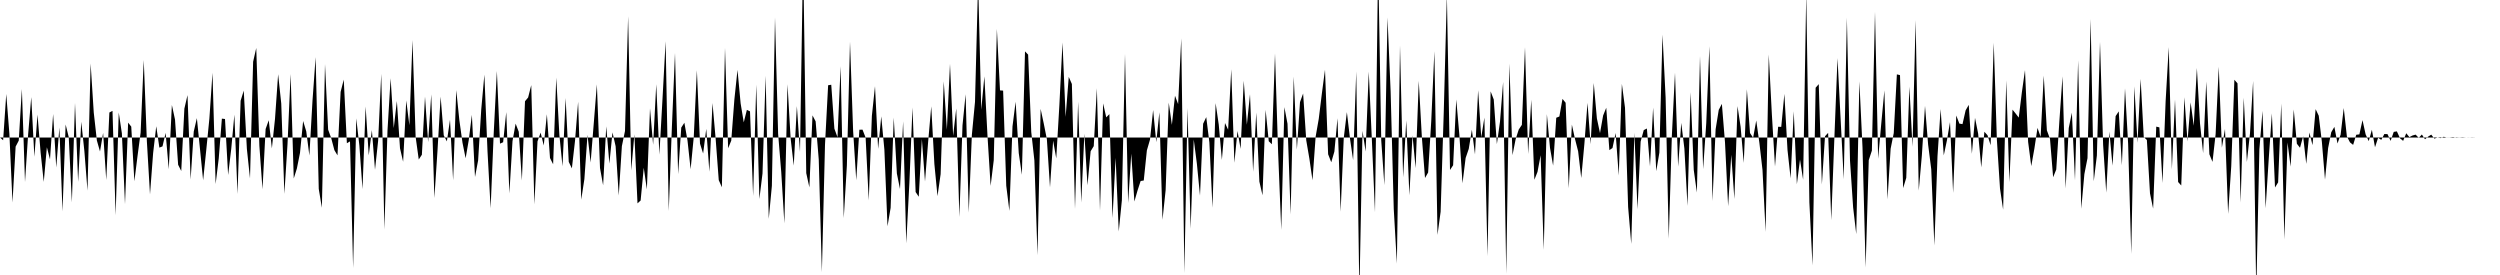 <svg viewBox="0 0 200 22" >
<polyline points="0,11 0.25,11.22 0.50,7.52 0.75,10.69 1,16.20 1.25,11.73 1.50,11.25 1.75,7.12 2,14.56 2.25,10.76 2.50,7.77 2.75,12.54 3,9.17 3.25,12.21 3.50,14.55 3.75,11.78 4,12.75 4.25,9.12 4.50,13.40 4.75,10.20 5,16.91 5.25,9.96 5.50,10.97 5.75,16.19 6,8.24 6.25,14.55 6.50,9.74 6.75,12.09 7,15.25 7.25,5.08 7.50,9 7.75,11.24 8,12.12 8.25,10.63 8.50,14.40 8.75,9 9,8.87 9.25,17.22 9.50,9 9.75,10.67 10,16.33 10.25,9.81 10.50,10.13 10.75,14.50 11,12.50 11.25,10.61 11.50,4.80 11.75,11.31 12,15.55 12.25,12.25 12.50,10.10 12.75,11.81 13,11.71 13.25,10.63 13.50,13.54 13.75,8.40 14,9.56 14.25,13.18 14.50,13.68 14.75,8.69 15,7.61 15.25,14.36 15.50,10.53 15.75,9.45 16,11.93 16.25,14.42 16.50,12.01 16.75,9.49 17,5.82 17.25,14.72 17.50,12.67 17.75,9.49 18,9.52 18.25,14 18.50,11.90 18.75,9.17 19,15.52 19.25,8.06 19.50,7.25 19.75,11.91 20,14.27 20.25,4.94 20.50,3.84 20.75,11.67 21,15.14 21.25,10.32 21.50,9.62 21.75,11.87 22,9.51 22.25,5.94 22.50,8.28 22.75,15.51 23,11.54 23.25,5.92 23.50,14.28 23.75,13.48 24,12.23 24.25,9.68 24.50,10.51 24.75,12.44 25,8.05 25.25,4.57 25.50,15.11 25.75,16.62 26,5.13 26.25,10.37 26.50,11.06 26.75,12.01 27,12.43 27.25,7.35 27.50,6.37 27.75,11.46 28,11.31 28.25,21.44 28.50,9.47 28.75,11.64 29,15.13 29.25,8.52 29.50,12.43 29.75,10.41 30,13.58 30.25,11.27 30.50,5.91 30.75,18.36 31,10.43 31.25,6.26 31.50,10.25 31.75,8.08 32,11.86 32.25,12.94 32.50,8.04 32.75,10.02 33,3.21 33.25,10.95 33.50,12.76 33.75,12.38 34,7.73 34.25,11.37 34.50,7.55 34.75,15.84 35,12.05 35.25,7.73 35.50,10.83 35.75,11.31 36,9.58 36.25,14.42 36.50,7.21 36.75,9.63 37,11.42 37.25,12.66 37.50,11.21 37.75,9.19 38,14.16 38.25,12.83 38.50,8.75 38.75,5.97 39,12.10 39.25,16.66 39.50,10.60 39.75,5.68 40,11.49 40.25,11.38 40.50,8.97 40.75,15.47 41,11.29 41.25,9.89 41.50,10.54 41.75,14.44 42,8.10 42.25,7.80 42.50,6.81 42.75,16.35 43,11.31 43.25,10.61 43.50,11.64 43.75,9.14 44,12.64 44.25,13.14 44.50,6.21 44.75,10.80 45,13.30 45.25,7.84 45.50,12.95 45.75,13.47 46,11.28 46.25,8.14 46.50,15.97 46.75,14.33 47,10.79 47.25,13 47.50,9.88 47.75,6.75 48,13.44 48.25,14.82 48.50,10.11 48.75,13.09 49,10.59 49.25,11.70 49.50,15.64 49.75,11.69 50,10.48 50.25,1.30 50.50,13.64 50.75,10.75 51,16.27 51.25,16.04 51.50,13.42 51.75,15.15 52,8.67 52.25,11.58 52.50,6.74 52.75,12.37 53,7.91 53.25,3.30 53.50,16.88 53.75,10.19 54,4.24 54.25,13.93 54.50,10.21 54.75,9.82 55,11.24 55.25,13.54 55.50,10.97 55.75,5.62 56,11.49 56.25,12.28 56.50,10.31 56.75,13.74 57,8.24 57.25,11.08 57.50,14.41 57.75,14.98 58,3.83 58.25,11.86 58.50,11.25 58.75,7.96 59,5.59 59.25,8.27 59.50,9.79 59.75,8.79 60,8.91 60.25,15.68 60.50,6.77 60.75,15.92 61,13.88 61.25,6.06 61.50,17.51 61.75,14.87 62,1.39 62.25,10.71 62.50,13.77 62.75,17.87 63,6.74 63.25,11.07 63.50,13.25 63.75,8.49 64,12.16 64.25,-3.67 64.50,13.85 64.75,14.99 65,9.23 65.25,9.71 65.50,12.76 65.75,21.78 66,11.57 66.25,6.82 66.50,6.78 66.75,10.29 67,10.98 67.25,5.30 67.50,17.45 67.75,13.24 68,3.34 68.25,10.48 68.50,14.42 68.75,10.38 69,10.37 69.25,11.01 69.50,16.03 69.75,9.27 70,6.90 70.25,11.91 70.50,9.31 70.75,11.97 71,18.10 71.25,16.63 71.50,9.41 71.75,13.88 72,15.12 72.25,9.71 72.50,19.47 72.75,14.64 73,8.60 73.25,15.36 73.50,15.74 73.75,11.12 74,14.52 74.25,11.36 74.50,8.51 74.75,13.12 75,15.69 75.25,13.93 75.50,6.51 75.75,10.38 76,5.11 76.25,10.87 76.50,8.68 76.75,17.36 77,10.03 77.25,7.54 77.50,17.01 77.75,10.78 78,8.15 78.25,-1.51 78.50,8.78 78.75,6.11 79,10.88 79.25,14.87 79.50,12.82 79.75,2.31 80,7.23 80.25,7.25 80.50,14.86 80.75,16.87 81,10.11 81.25,8.14 81.50,12.25 81.75,13.98 82,4.11 82.25,4.37 82.50,10.56 82.75,12.83 83,20.42 83.25,8.71 83.50,9.88 83.75,11.14 84,14.99 84.25,11.25 84.50,12.67 84.75,8.41 85,3.40 85.25,9.35 85.50,6.15 85.75,6.72 86,16.71 86.25,8.14 86.50,16.20 86.75,10.70 87,14.82 87.25,12.10 87.50,11.69 87.75,7.06 88,16.85 88.25,8.27 88.50,9.39 88.75,9.13 89,17.45 89.25,12.63 89.50,18.52 89.75,16.02 90,4.31 90.25,16.24 90.50,12.29 90.75,16.12 91,15.25 91.25,14.48 91.50,14.44 91.75,12.03 92,11.17 92.25,8.80 92.50,11.37 92.75,8.98 93,17.58 93.25,15.22 93.50,8.21 93.75,9.99 94,7.66 94.25,8.33 94.50,3.07 94.75,21.85 95,8.64 95.25,18.30 95.50,11.16 95.75,13.09 96,15.65 96.25,9.90 96.50,9.37 96.75,11.39 97,16.62 97.25,8.25 97.50,9.97 97.75,12.79 98,9.84 98.25,10.38 98.50,5.54 98.75,13.02 99,10.48 99.25,11.91 99.50,6.46 99.75,9.98 100,7.54 100.25,13.74 100.50,9.01 100.75,14.53 101,15.62 101.25,8.79 101.50,11.30 101.75,11.54 102,4.28 102.25,12.20 102.50,18.39 102.75,8.57 103,9.90 103.25,17.15 103.50,6.13 103.75,11.97 104,8.17 104.25,7.48 104.50,11.23 104.75,12.69 105,14.42 105.25,10.94 105.50,9.51 105.75,7.48 106,5.58 106.25,12.34 106.50,12.98 106.75,12.13 107,9.46 107.25,16.93 107.50,11.04 107.75,8.97 108,11.09 108.25,12.81 108.50,5.72 108.75,23.54 109,10.47 109.25,12.12 109.50,5.73 109.75,11.20 110,16.98 110.25,-3.13 110.50,11.24 110.75,14.81 111,1.40 111.25,7.32 111.50,16.71 111.75,21.09 112,3.64 112.25,14.19 112.50,9.64 112.75,15.62 113,10.83 113.25,13.45 113.50,6.47 113.75,10.99 114,14.24 114.25,13.80 114.50,9.68 114.75,4.10 115,18.79 115.25,16.94 115.50,8.99 115.75,-0.41 116,13.60 116.25,13.22 116.50,7.96 116.75,10.80 117,14.66 117.25,12.64 117.50,11.91 117.75,10.38 118,12.35 118.25,7.22 118.50,10.99 118.75,9.41 119,20.49 119.25,7.31 119.50,7.96 119.75,11.53 120,9.73 120.25,6.56 120.50,21.90 120.75,5.09 121,12.41 121.25,11.14 121.50,10.36 121.75,9.99 122,3.78 122.25,12.32 122.50,7.98 122.75,14.38 123,13.75 123.25,12.42 123.50,19.99 123.75,9.13 124,11.83 124.25,13.25 124.50,9.42 124.75,9.32 125,7.91 125.25,8.22 125.50,15.06 125.75,9.97 126,11.12 126.25,12.10 126.50,14.24 126.75,11.52 127,8.23 127.25,11.53 127.50,6.64 127.75,9.47 128,10.65 128.25,9.24 128.50,8.62 128.75,12.01 129,11.84 129.25,10.64 129.50,14.04 129.75,6.71 130,8.62 130.25,16.56 130.50,19.51 130.75,10.62 131,16.74 131.25,11.33 131.50,10.41 131.75,10.28 132,13.31 132.25,8.61 132.50,13.69 132.75,12.21 133,2.77 133.25,7.82 133.50,19.10 133.75,10.82 134,5.82 134.25,13.33 134.50,9.83 134.75,11.88 135,16.47 135.25,7.38 135.50,13.59 135.75,15.40 136,4.49 136.25,13.53 136.50,9.86 136.75,3.70 137,16.08 137.25,10.34 137.50,8.79 137.75,8.31 138,11.39 138.25,16.50 138.50,12.38 138.75,15.92 139,8.49 139.25,10.15 139.50,13.03 139.75,7.14 140,10.64 140.25,11.02 140.50,9.64 140.75,11.42 141,13.60 141.25,18.55 141.50,4.36 141.75,9.16 142,13.32 142.25,10.14 142.50,10.15 142.75,7.51 143,12 143.25,14.27 143.50,8.90 143.75,14.74 144,12.76 144.25,14.38 144.50,-0.55 144.75,16.19 145,21.23 145.25,7.02 145.50,6.73 145.75,14.76 146,10.90 146.25,10.63 146.50,17.61 146.75,11.04 147,4.65 147.25,9.54 147.50,14.34 147.75,1.41 148,12.84 148.25,16.59 148.50,18.73 148.75,6.51 149,11.79 149.25,21.40 149.50,12.81 149.75,12.05 150,0.95 150.25,12.70 150.50,9.90 150.75,7.23 151,15.95 151.25,11.90 151.50,10.65 151.75,5.95 152,6.01 152.25,15.05 152.50,14.23 152.75,6.93 153,11.74 153.25,1.61 153.50,15.25 153.75,12.42 154,8.47 154.25,11.57 154.50,13.54 154.75,19.64 155,12.49 155.25,8.72 155.50,12.43 155.75,11.25 156,9.77 156.25,15.43 156.50,9.24 156.75,9.89 157,9.93 157.25,8.83 157.50,8.39 157.75,12.30 158,9.43 158.25,10.68 158.50,13.39 158.75,10.54 159,10.82 159.25,11.62 159.50,3.42 159.75,11.18 160,15.08 160.25,16.77 160.50,6.43 160.75,14.57 161,8.77 161.25,9.08 161.50,9.41 161.75,7.38 162,5.61 162.25,11.35 162.50,13.29 162.75,11.89 163,10.23 163.25,10.95 163.50,6.05 163.75,10.43 164,11.11 164.25,14.18 164.50,13.56 164.75,9.69 165,6.11 165.25,15.08 165.50,10.24 165.75,9.01 166,14.43 166.25,4.83 166.50,16.70 166.75,13.93 167,12.65 167.25,1.52 167.50,14.50 167.75,12.44 168,3.35 168.25,11.59 168.50,15.41 168.75,10.53 169,13.25 169.25,9.29 169.50,8.91 169.75,13.22 170,7.07 170.25,11.50 170.50,20.31 170.75,6.91 171,11.42 171.25,6.31 171.50,10.96 171.75,11.20 172,15.47 172.25,16.69 172.50,10.13 172.75,10.19 173,14.64 173.25,8.10 173.50,3.77 173.75,13.55 174,7.96 174.25,14.56 174.50,14.84 174.75,7.78 175,11.31 175.25,8.19 175.50,10.06 175.75,5.44 176,9.87 176.25,12.25 176.50,6.52 176.75,12.34 177,12.95 177.25,10.73 177.50,5.34 177.75,11.81 178,10.32 178.25,17.11 178.50,13.29 178.75,6.38 179,6.67 179.25,16.20 179.50,7.82 179.75,12.96 180,10.66 180.25,6.48 180.50,23.47 180.75,11.94 181,8.87 181.25,16.66 181.50,12.69 181.75,9.07 182,15 182.25,14.59 182.50,8.28 182.75,19.16 183,11.40 183.25,13.33 183.50,8.76 183.75,11.50 184,11.82 184.25,10.90 184.50,13.11 184.75,10.60 185,11.61 185.25,8.73 185.50,9.26 185.75,11.35 186,14.37 186.25,11.84 186.50,10.58 186.75,10.15 187,11.48 187.25,10.77 187.50,8.64 187.75,10.91 188,11.39 188.25,11.59 188.50,10.78 188.75,10.75 189,9.61 189.25,10.75 189.50,11.29 189.75,10.38 190,11.78 190.25,11.02 190.50,11.19 190.75,10.72 191,10.73 191.25,11.27 191.50,10.55 191.75,10.51 192,11.06 192.25,11.27 192.50,10.66 192.75,10.97 193,10.84 193.25,10.77 193.50,11.03 193.75,10.76 194,11.14 194.25,10.93 194.50,10.77 194.75,11.09 195,11 195.25,11.05 195.50,10.94 195.75,11.01 196,11.01 196.25,11.04 196.50,10.98 196.75,11 197,10.98 197.25,11 197.50,11.01 197.75,10.99 198,11 198.25,11 198.50,11 198.75,11 199,11 199.25,11 199.50,11 199.75,11 " />
</svg>